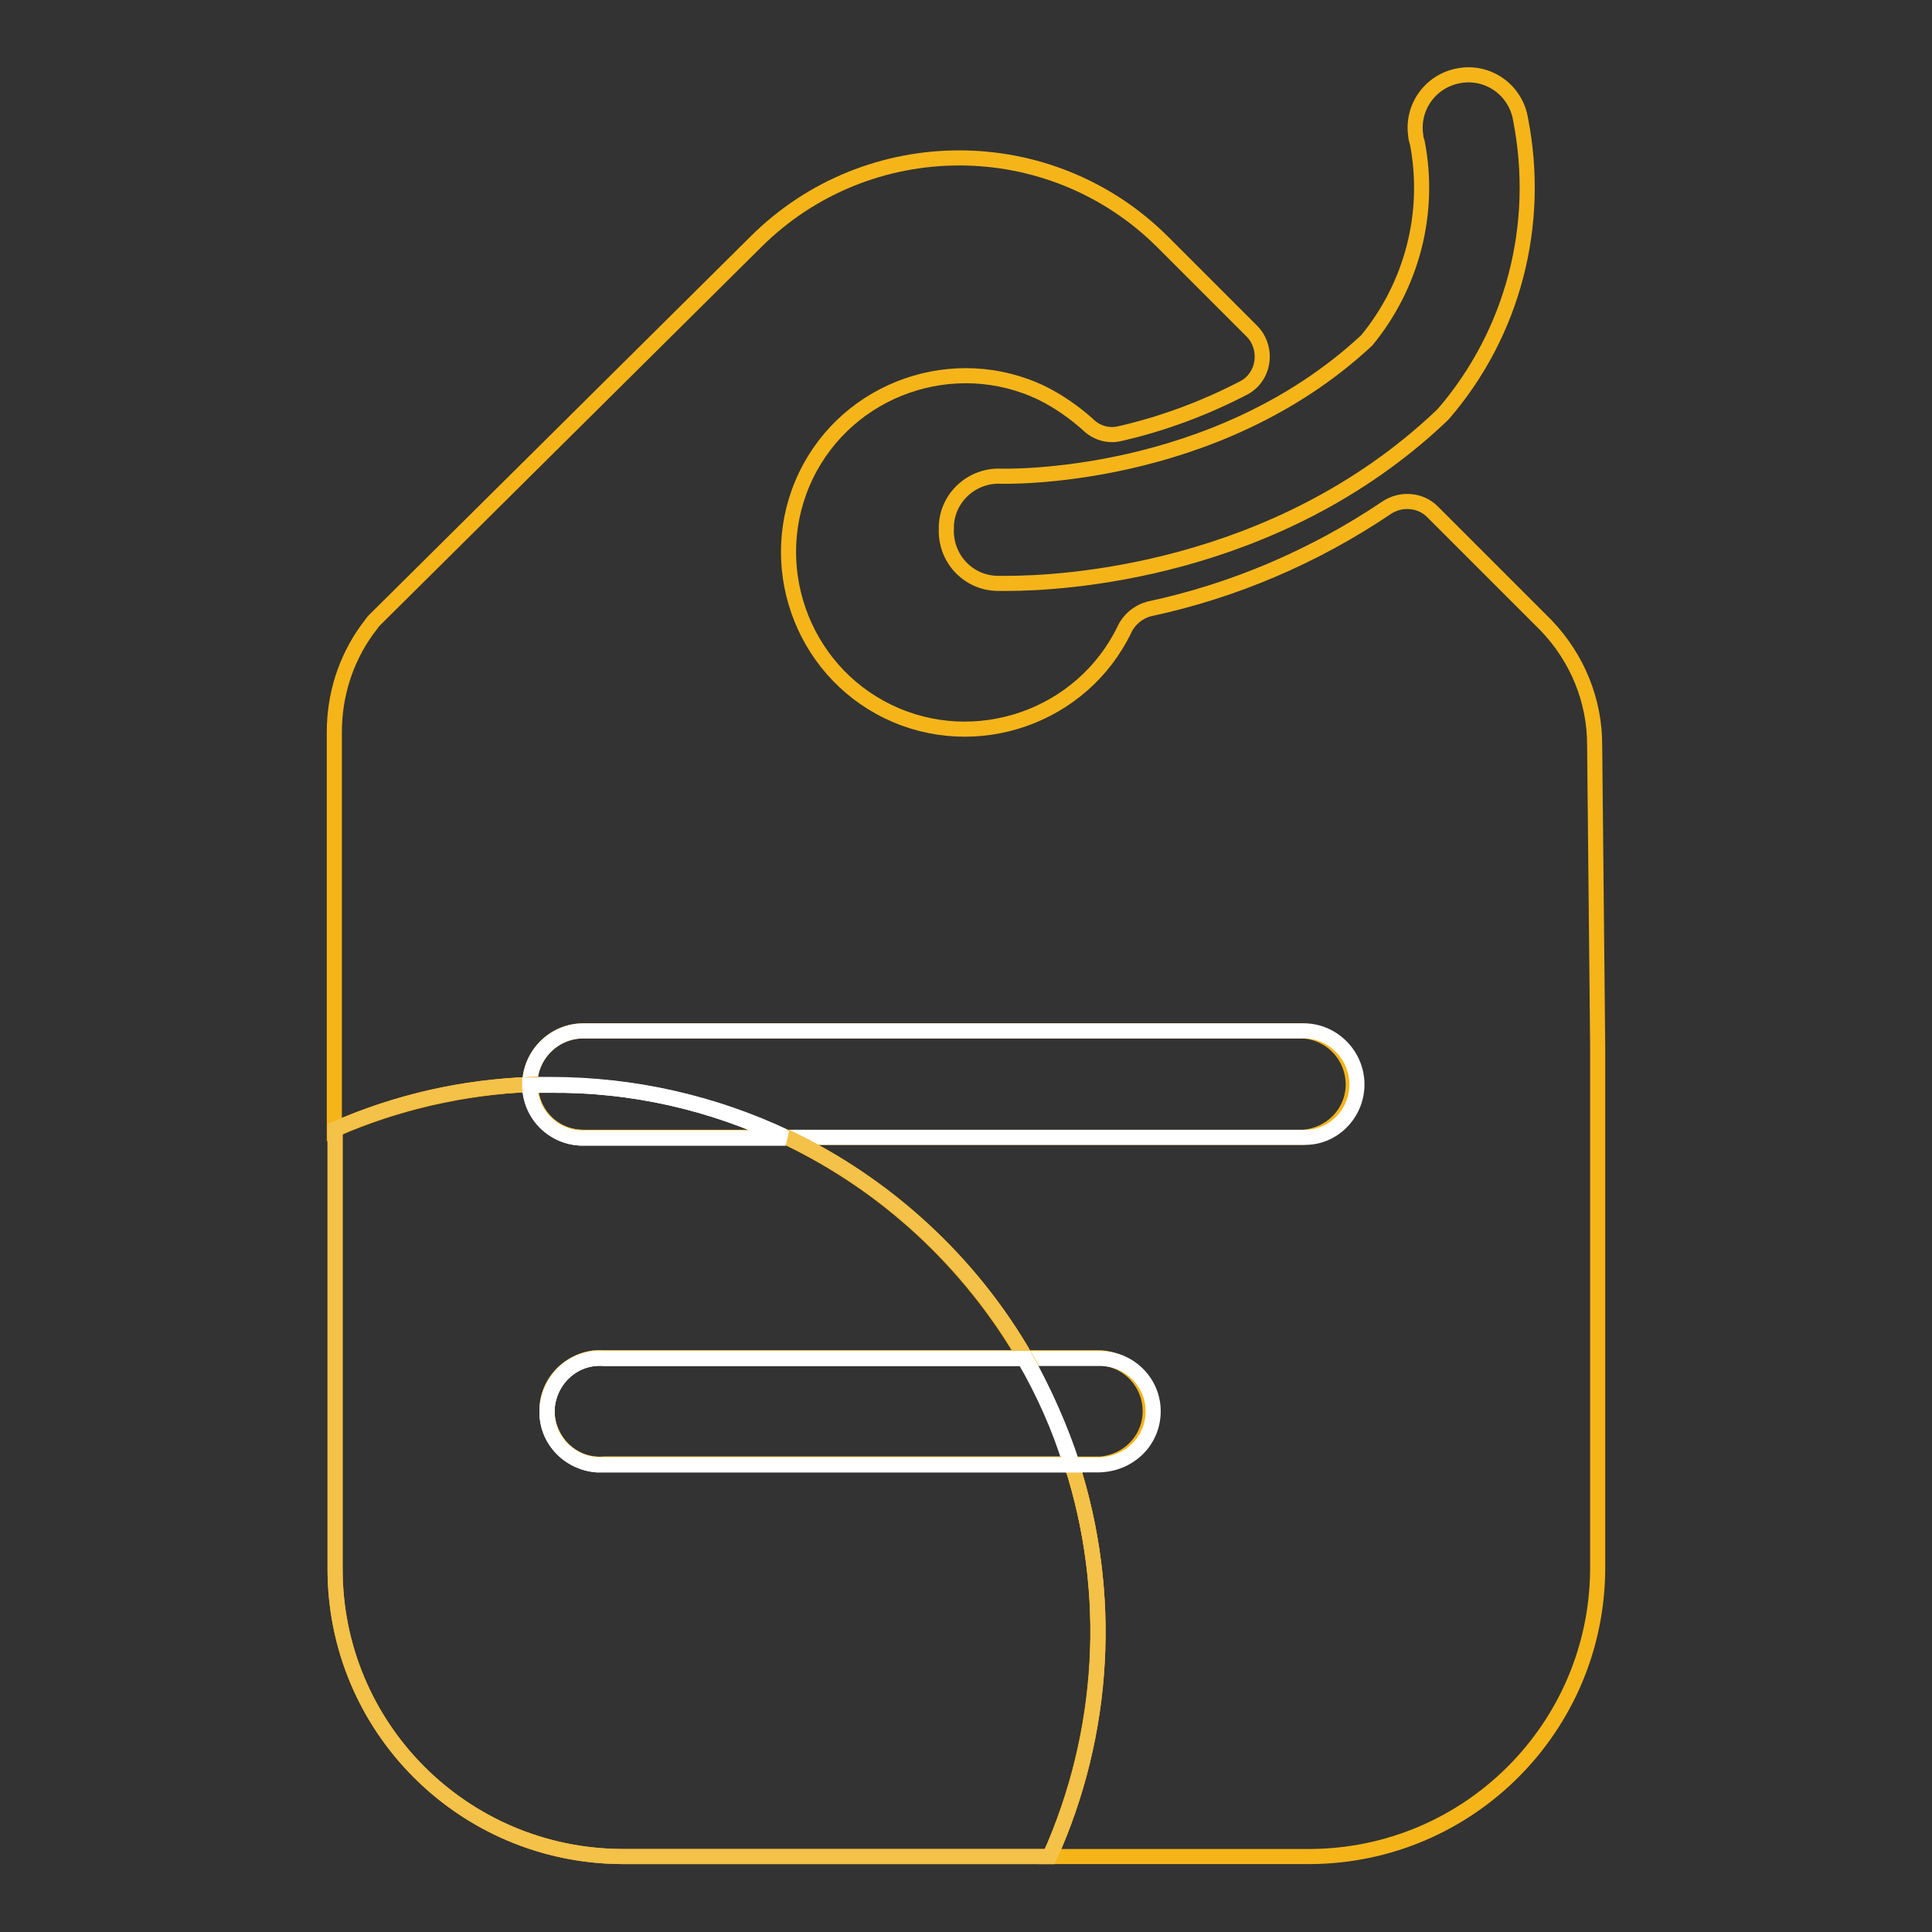 <?xml version="1.0" encoding="utf-8"?>
<!-- Svg Vector Icons : http://www.onlinewebfonts.com/icon -->
<!DOCTYPE svg PUBLIC "-//W3C//DTD SVG 1.1//EN" "http://www.w3.org/Graphics/SVG/1.1/DTD/svg11.dtd">
<svg version="1.1" xmlns="http://www.w3.org/2000/svg" xmlns:xlink="http://www.w3.org/1999/xlink" x="0px" y="0px" viewBox="0 0 256 256" enable-background="new 0 0 256 256" xml:space="preserve">
<rect x="0" y="0" width="256" height="256" fill="#333333" stroke="none"/>
<g> <path stroke-width="2" fill-opacity="0" stroke="#f5b519"  d="M70.2,143.7c0-3.9,3.2-7.1,7-7.1h95.5c3.9,0.3,6.8,3.6,6.6,7.5c-0.2,3.5-3,6.3-6.6,6.6h-68.5 c13.2,6.3,24.2,16.5,31.6,29.2h10c3.9,0.3,6.8,3.6,6.6,7.5c-0.2,3.5-3,6.3-6.6,6.6H142c5.5,17.1,4.4,35.6-2.9,52h34.5 c21-0.1,38-17.1,38.1-38.1v-69.2l-0.4-40c0-5.9-2.3-11.5-6.4-15.8l-0.8-0.8l-14.3-14.3c-1.6-1.6-4.2-1.8-6.1-0.5 c-9.5,6.4-20.2,11-31.5,13.4c-1.4,0.4-2.6,1.4-3.2,2.7c-5.6,11.6-19.7,16.5-31.3,10.9c-11.6-5.6-16.5-19.7-10.9-31.3 s19.7-16.5,31.3-10.9c2.2,1.1,4.2,2.5,6,4.1c1.1,1.1,2.6,1.6,4.1,1.3c5.8-1.3,11.4-3.4,16.6-6.1c2.3-1.2,3.1-4.1,1.9-6.4 c-0.2-0.4-0.5-0.8-0.8-1.1l-11.8-11.8c-14.9-14.9-39.1-14.9-54,0L49.5,82.3l-0.9,1.2c-2.8,3.9-4.3,8.6-4.3,13.5v52.7 C52.5,146.1,61.4,144.1,70.2,143.7L70.2,143.7z"/> <path stroke-width="2" fill-opacity="0" stroke="#f5b519"  d="M132.7,63.1c-3.8-0.2-7.1,2.7-7.3,6.5c0,0.1,0,0.2,0,0.4c-0.2,3.9,2.8,7.2,6.7,7.3h1.4 c6.8,0,35.4-1.3,57.4-22.1l0.4-0.4c9.2-10.7,12.9-25,10.2-38.9c-0.6-3.9-4.2-6.5-8-5.9c-3.9,0.6-6.5,4.2-5.9,8 c0,0.3,0.1,0.6,0.2,0.9c1.8,9.3-0.7,18.9-6.7,26.2C160.9,63.9,133,63.1,132.7,63.1z"/> <path stroke-width="2" fill-opacity="0" stroke="#ffffff"  d="M179.8,143.7c0-3.9-3.2-7.1-7-7.1H77.3c-3.9,0-7.1,3.2-7.1,7.1H73c10.8,0,21.5,2.4,31.2,7h68.6 C176.6,150.8,179.8,147.6,179.8,143.7z M152.8,187c0-3.9-3.2-7-7.1-7h-10c2.6,4.5,4.7,9.2,6.2,14.1h3.7 C149.7,194,152.8,190.9,152.8,187z"/> <path stroke-width="2" fill-opacity="0" stroke="#f5b519"  d="M82.4,246h56.7c7.4-16.4,8.4-34.9,2.9-52H80c-3.9,0.3-7.2-2.7-7.5-6.6c-0.3-3.9,2.7-7.2,6.6-7.5 c0.3,0,0.6,0,1,0h55.8c-7.3-12.7-18.4-22.9-31.6-29.2H77.3c-3.9,0-7-3.1-7-7c-8.9,0.3-17.7,2.3-25.9,5.9v58.1 C44.3,228.9,61.4,245.9,82.4,246z"/> <path stroke-width="2" fill-opacity="0" stroke="#f4c149"  d="M82.4,246h56.7c7.4-16.4,8.4-34.9,2.9-52H80c-3.9,0.3-7.2-2.7-7.5-6.6c-0.3-3.9,2.7-7.2,6.6-7.5 c0.3,0,0.6,0,1,0h55.8c-7.3-12.7-18.4-22.9-31.6-29.2H77.3c-3.9,0-7-3.1-7-7c-8.9,0.3-17.7,2.3-25.9,5.9v58.1 C44.3,228.9,61.4,245.9,82.4,246z"/> <path stroke-width="2" fill-opacity="0" stroke="#ffffff"  d="M70.2,143.8c0,3.9,3.2,7,7,7h26.9c-9.7-4.7-20.4-7.1-31.2-7L70.2,143.8z"/> <path stroke-width="2" fill-opacity="0" stroke="#ffffff"  d="M70.2,143.8c0,3.9,3.2,7,7,7h26.9c-9.7-4.7-20.4-7.1-31.2-7L70.2,143.8z"/> <path stroke-width="2" fill-opacity="0" stroke="#ffffff"  d="M80,180c-3.9-0.3-7.2,2.7-7.5,6.6s2.7,7.2,6.6,7.5c0.3,0,0.6,0,1,0h62c-1.6-4.9-3.7-9.6-6.2-14.1H80z"/> <path stroke-width="2" fill-opacity="0" stroke="#ffffff"  d="M80,180c-3.9-0.3-7.2,2.7-7.5,6.6s2.7,7.2,6.6,7.5c0.3,0,0.6,0,1,0h62c-1.6-4.9-3.7-9.6-6.2-14.1H80z"/></g>
</svg>